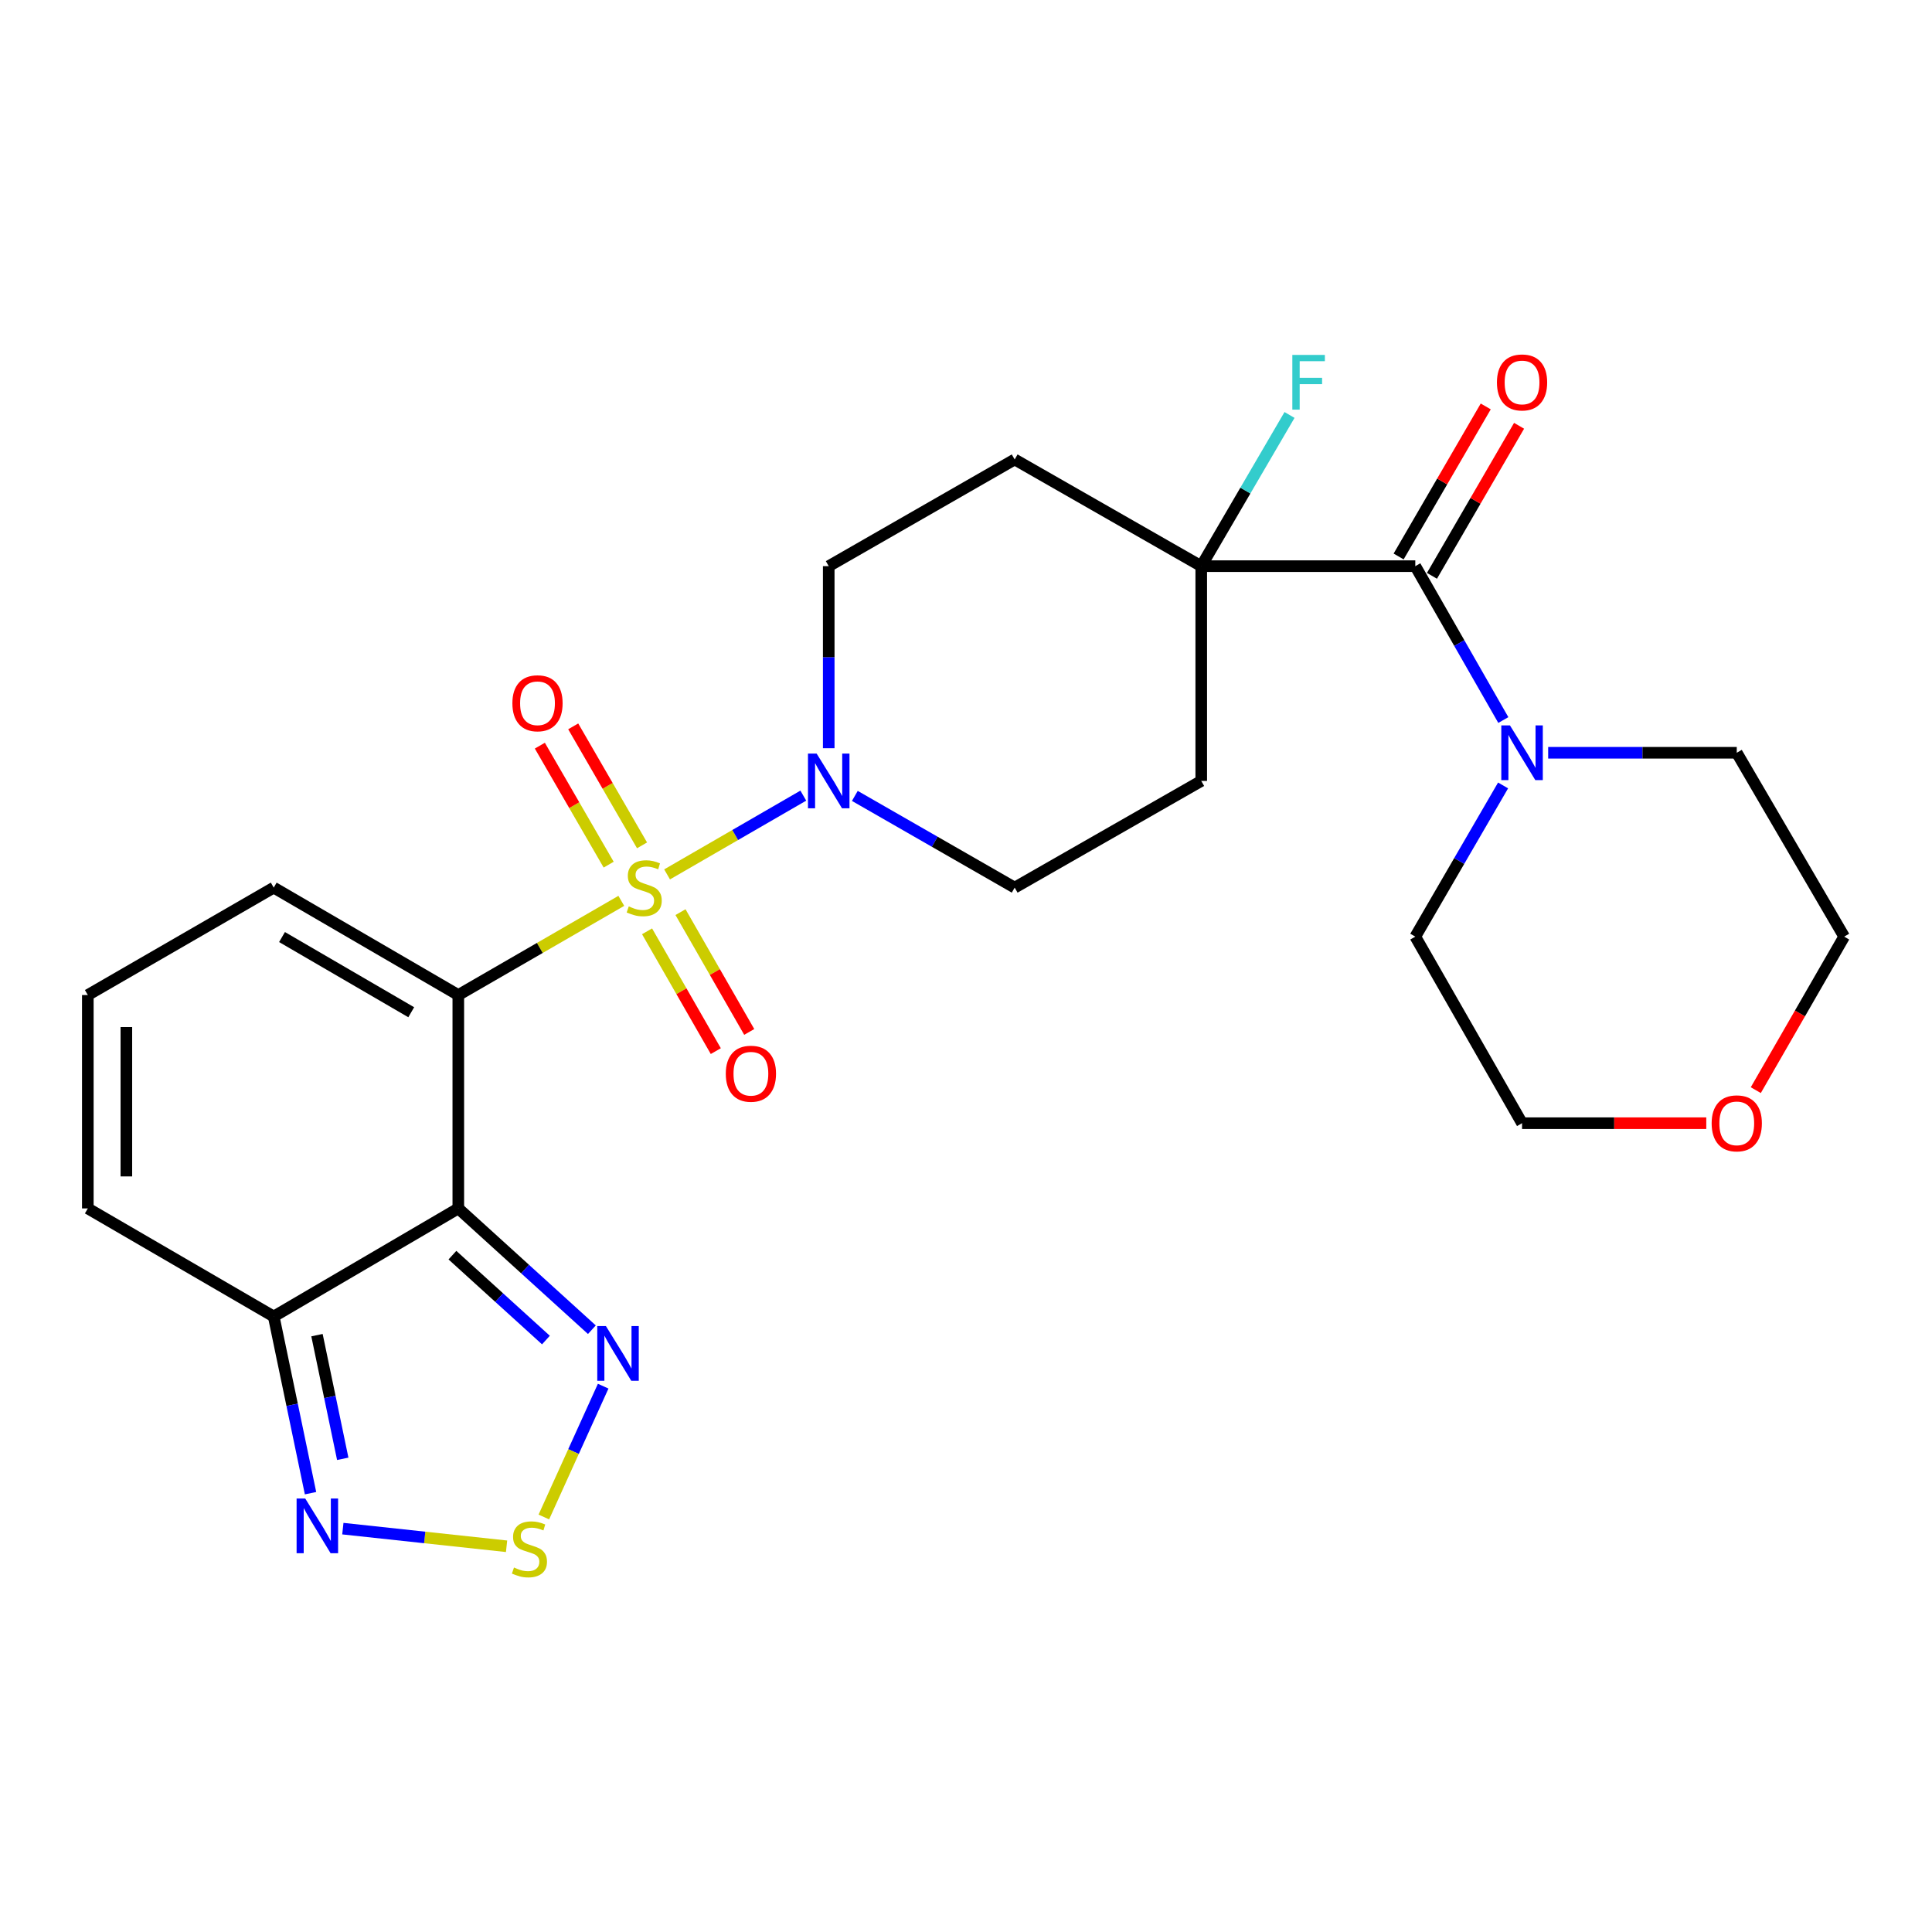 <?xml version='1.0' encoding='iso-8859-1'?>
<svg version='1.1' baseProfile='full'
              xmlns='http://www.w3.org/2000/svg'
                      xmlns:rdkit='http://www.rdkit.org/xml'
                      xmlns:xlink='http://www.w3.org/1999/xlink'
                  xml:space='preserve'
width='1000px' height='1000px' viewBox='0 0 1000 1000'>
<!-- END OF HEADER -->
<rect style='opacity:1.0;fill:#FFFFFF;stroke:none' width='1000' height='1000' x='0' y='0'> </rect>
<path class='bond-0' d='M 321.585,466.283 L 279.401,490.657' style='fill:none;fill-rule:evenodd;stroke:#CCCC00;stroke-width:6px;stroke-linecap:butt;stroke-linejoin:miter;stroke-opacity:1' />
<path class='bond-0' d='M 279.401,490.657 L 237.218,515.031' style='fill:none;fill-rule:evenodd;stroke:#000000;stroke-width:6px;stroke-linecap:butt;stroke-linejoin:miter;stroke-opacity:1' />
<path class='bond-2' d='M 345.281,452.586 L 380.536,432.2' style='fill:none;fill-rule:evenodd;stroke:#CCCC00;stroke-width:6px;stroke-linecap:butt;stroke-linejoin:miter;stroke-opacity:1' />
<path class='bond-2' d='M 380.536,432.2 L 415.792,411.815' style='fill:none;fill-rule:evenodd;stroke:#0000FF;stroke-width:6px;stroke-linecap:butt;stroke-linejoin:miter;stroke-opacity:1' />
<path class='bond-11' d='M 334.919,482.05 L 352.708,513.054' style='fill:none;fill-rule:evenodd;stroke:#CCCC00;stroke-width:6px;stroke-linecap:butt;stroke-linejoin:miter;stroke-opacity:1' />
<path class='bond-11' d='M 352.708,513.054 L 370.497,544.058' style='fill:none;fill-rule:evenodd;stroke:#FF0000;stroke-width:6px;stroke-linecap:butt;stroke-linejoin:miter;stroke-opacity:1' />
<path class='bond-11' d='M 352.225,472.12 L 370.014,503.124' style='fill:none;fill-rule:evenodd;stroke:#CCCC00;stroke-width:6px;stroke-linecap:butt;stroke-linejoin:miter;stroke-opacity:1' />
<path class='bond-11' d='M 370.014,503.124 L 387.803,534.128' style='fill:none;fill-rule:evenodd;stroke:#FF0000;stroke-width:6px;stroke-linecap:butt;stroke-linejoin:miter;stroke-opacity:1' />
<path class='bond-12' d='M 332.318,437.558 L 314.506,406.76' style='fill:none;fill-rule:evenodd;stroke:#CCCC00;stroke-width:6px;stroke-linecap:butt;stroke-linejoin:miter;stroke-opacity:1' />
<path class='bond-12' d='M 314.506,406.76 L 296.694,375.962' style='fill:none;fill-rule:evenodd;stroke:#FF0000;stroke-width:6px;stroke-linecap:butt;stroke-linejoin:miter;stroke-opacity:1' />
<path class='bond-12' d='M 315.046,447.547 L 297.234,416.749' style='fill:none;fill-rule:evenodd;stroke:#CCCC00;stroke-width:6px;stroke-linecap:butt;stroke-linejoin:miter;stroke-opacity:1' />
<path class='bond-12' d='M 297.234,416.749 L 279.422,385.951' style='fill:none;fill-rule:evenodd;stroke:#FF0000;stroke-width:6px;stroke-linecap:butt;stroke-linejoin:miter;stroke-opacity:1' />
<path class='bond-1' d='M 237.218,515.031 L 237.218,625.478' style='fill:none;fill-rule:evenodd;stroke:#000000;stroke-width:6px;stroke-linecap:butt;stroke-linejoin:miter;stroke-opacity:1' />
<path class='bond-10' d='M 237.218,515.031 L 141.68,459.431' style='fill:none;fill-rule:evenodd;stroke:#000000;stroke-width:6px;stroke-linecap:butt;stroke-linejoin:miter;stroke-opacity:1' />
<path class='bond-10' d='M 212.851,523.936 L 145.975,485.015' style='fill:none;fill-rule:evenodd;stroke:#000000;stroke-width:6px;stroke-linecap:butt;stroke-linejoin:miter;stroke-opacity:1' />
<path class='bond-3' d='M 237.218,625.478 L 271.786,656.867' style='fill:none;fill-rule:evenodd;stroke:#000000;stroke-width:6px;stroke-linecap:butt;stroke-linejoin:miter;stroke-opacity:1' />
<path class='bond-3' d='M 271.786,656.867 L 306.355,688.256' style='fill:none;fill-rule:evenodd;stroke:#0000FF;stroke-width:6px;stroke-linecap:butt;stroke-linejoin:miter;stroke-opacity:1' />
<path class='bond-3' d='M 234.176,649.666 L 258.374,671.638' style='fill:none;fill-rule:evenodd;stroke:#000000;stroke-width:6px;stroke-linecap:butt;stroke-linejoin:miter;stroke-opacity:1' />
<path class='bond-3' d='M 258.374,671.638 L 282.572,693.61' style='fill:none;fill-rule:evenodd;stroke:#0000FF;stroke-width:6px;stroke-linecap:butt;stroke-linejoin:miter;stroke-opacity:1' />
<path class='bond-4' d='M 237.218,625.478 L 141.68,681.422' style='fill:none;fill-rule:evenodd;stroke:#000000;stroke-width:6px;stroke-linecap:butt;stroke-linejoin:miter;stroke-opacity:1' />
<path class='bond-15' d='M 442.462,411.961 L 483.829,435.696' style='fill:none;fill-rule:evenodd;stroke:#0000FF;stroke-width:6px;stroke-linecap:butt;stroke-linejoin:miter;stroke-opacity:1' />
<path class='bond-15' d='M 483.829,435.696 L 525.195,459.431' style='fill:none;fill-rule:evenodd;stroke:#000000;stroke-width:6px;stroke-linecap:butt;stroke-linejoin:miter;stroke-opacity:1' />
<path class='bond-16' d='M 428.948,387.268 L 428.948,340.154' style='fill:none;fill-rule:evenodd;stroke:#0000FF;stroke-width:6px;stroke-linecap:butt;stroke-linejoin:miter;stroke-opacity:1' />
<path class='bond-16' d='M 428.948,340.154 L 428.948,293.04' style='fill:none;fill-rule:evenodd;stroke:#000000;stroke-width:6px;stroke-linecap:butt;stroke-linejoin:miter;stroke-opacity:1' />
<path class='bond-5' d='M 312.206,717.477 L 296.849,751.335' style='fill:none;fill-rule:evenodd;stroke:#0000FF;stroke-width:6px;stroke-linecap:butt;stroke-linejoin:miter;stroke-opacity:1' />
<path class='bond-5' d='M 296.849,751.335 L 281.493,785.193' style='fill:none;fill-rule:evenodd;stroke:#CCCC00;stroke-width:6px;stroke-linecap:butt;stroke-linejoin:miter;stroke-opacity:1' />
<path class='bond-7' d='M 141.68,681.422 L 151.206,727.145' style='fill:none;fill-rule:evenodd;stroke:#000000;stroke-width:6px;stroke-linecap:butt;stroke-linejoin:miter;stroke-opacity:1' />
<path class='bond-7' d='M 151.206,727.145 L 160.732,772.868' style='fill:none;fill-rule:evenodd;stroke:#0000FF;stroke-width:6px;stroke-linecap:butt;stroke-linejoin:miter;stroke-opacity:1' />
<path class='bond-7' d='M 164.07,691.069 L 170.739,723.075' style='fill:none;fill-rule:evenodd;stroke:#000000;stroke-width:6px;stroke-linecap:butt;stroke-linejoin:miter;stroke-opacity:1' />
<path class='bond-7' d='M 170.739,723.075 L 177.407,755.082' style='fill:none;fill-rule:evenodd;stroke:#0000FF;stroke-width:6px;stroke-linecap:butt;stroke-linejoin:miter;stroke-opacity:1' />
<path class='bond-27' d='M 141.68,681.422 L 45.455,625.478' style='fill:none;fill-rule:evenodd;stroke:#000000;stroke-width:6px;stroke-linecap:butt;stroke-linejoin:miter;stroke-opacity:1' />
<path class='bond-28' d='M 262.2,800.347 L 219.831,795.783' style='fill:none;fill-rule:evenodd;stroke:#CCCC00;stroke-width:6px;stroke-linecap:butt;stroke-linejoin:miter;stroke-opacity:1' />
<path class='bond-28' d='M 219.831,795.783 L 177.462,791.218' style='fill:none;fill-rule:evenodd;stroke:#0000FF;stroke-width:6px;stroke-linecap:butt;stroke-linejoin:miter;stroke-opacity:1' />
<path class='bond-6' d='M 732.555,293.04 L 621.764,293.04' style='fill:none;fill-rule:evenodd;stroke:#000000;stroke-width:6px;stroke-linecap:butt;stroke-linejoin:miter;stroke-opacity:1' />
<path class='bond-9' d='M 732.555,293.04 L 755.337,332.865' style='fill:none;fill-rule:evenodd;stroke:#000000;stroke-width:6px;stroke-linecap:butt;stroke-linejoin:miter;stroke-opacity:1' />
<path class='bond-9' d='M 755.337,332.865 L 778.119,372.689' style='fill:none;fill-rule:evenodd;stroke:#0000FF;stroke-width:6px;stroke-linecap:butt;stroke-linejoin:miter;stroke-opacity:1' />
<path class='bond-19' d='M 741.182,298.049 L 763.727,259.219' style='fill:none;fill-rule:evenodd;stroke:#000000;stroke-width:6px;stroke-linecap:butt;stroke-linejoin:miter;stroke-opacity:1' />
<path class='bond-19' d='M 763.727,259.219 L 786.272,220.388' style='fill:none;fill-rule:evenodd;stroke:#FF0000;stroke-width:6px;stroke-linecap:butt;stroke-linejoin:miter;stroke-opacity:1' />
<path class='bond-19' d='M 723.927,288.031 L 746.472,249.201' style='fill:none;fill-rule:evenodd;stroke:#000000;stroke-width:6px;stroke-linecap:butt;stroke-linejoin:miter;stroke-opacity:1' />
<path class='bond-19' d='M 746.472,249.201 L 769.017,210.37' style='fill:none;fill-rule:evenodd;stroke:#FF0000;stroke-width:6px;stroke-linecap:butt;stroke-linejoin:miter;stroke-opacity:1' />
<path class='bond-8' d='M 621.764,293.04 L 525.195,237.817' style='fill:none;fill-rule:evenodd;stroke:#000000;stroke-width:6px;stroke-linecap:butt;stroke-linejoin:miter;stroke-opacity:1' />
<path class='bond-21' d='M 621.764,293.04 L 644.61,253.912' style='fill:none;fill-rule:evenodd;stroke:#000000;stroke-width:6px;stroke-linecap:butt;stroke-linejoin:miter;stroke-opacity:1' />
<path class='bond-21' d='M 644.61,253.912 L 667.455,214.783' style='fill:none;fill-rule:evenodd;stroke:#33CCCC;stroke-width:6px;stroke-linecap:butt;stroke-linejoin:miter;stroke-opacity:1' />
<path class='bond-26' d='M 621.764,293.04 L 621.764,404.207' style='fill:none;fill-rule:evenodd;stroke:#000000;stroke-width:6px;stroke-linecap:butt;stroke-linejoin:miter;stroke-opacity:1' />
<path class='bond-22' d='M 777.993,406.542 L 755.274,445.673' style='fill:none;fill-rule:evenodd;stroke:#0000FF;stroke-width:6px;stroke-linecap:butt;stroke-linejoin:miter;stroke-opacity:1' />
<path class='bond-22' d='M 755.274,445.673 L 732.555,484.803' style='fill:none;fill-rule:evenodd;stroke:#000000;stroke-width:6px;stroke-linecap:butt;stroke-linejoin:miter;stroke-opacity:1' />
<path class='bond-23' d='M 801.33,389.631 L 850.137,389.631' style='fill:none;fill-rule:evenodd;stroke:#0000FF;stroke-width:6px;stroke-linecap:butt;stroke-linejoin:miter;stroke-opacity:1' />
<path class='bond-23' d='M 850.137,389.631 L 898.945,389.631' style='fill:none;fill-rule:evenodd;stroke:#000000;stroke-width:6px;stroke-linecap:butt;stroke-linejoin:miter;stroke-opacity:1' />
<path class='bond-17' d='M 141.68,459.431 L 45.455,515.031' style='fill:none;fill-rule:evenodd;stroke:#000000;stroke-width:6px;stroke-linecap:butt;stroke-linejoin:miter;stroke-opacity:1' />
<path class='bond-13' d='M 525.195,237.817 L 428.948,293.04' style='fill:none;fill-rule:evenodd;stroke:#000000;stroke-width:6px;stroke-linecap:butt;stroke-linejoin:miter;stroke-opacity:1' />
<path class='bond-14' d='M 621.764,404.207 L 525.195,459.431' style='fill:none;fill-rule:evenodd;stroke:#000000;stroke-width:6px;stroke-linecap:butt;stroke-linejoin:miter;stroke-opacity:1' />
<path class='bond-18' d='M 45.455,515.031 L 45.455,625.478' style='fill:none;fill-rule:evenodd;stroke:#000000;stroke-width:6px;stroke-linecap:butt;stroke-linejoin:miter;stroke-opacity:1' />
<path class='bond-18' d='M 65.407,531.598 L 65.407,608.911' style='fill:none;fill-rule:evenodd;stroke:#000000;stroke-width:6px;stroke-linecap:butt;stroke-linejoin:miter;stroke-opacity:1' />
<path class='bond-20' d='M 908.795,564.256 L 931.67,524.53' style='fill:none;fill-rule:evenodd;stroke:#FF0000;stroke-width:6px;stroke-linecap:butt;stroke-linejoin:miter;stroke-opacity:1' />
<path class='bond-20' d='M 931.67,524.53 L 954.545,484.803' style='fill:none;fill-rule:evenodd;stroke:#000000;stroke-width:6px;stroke-linecap:butt;stroke-linejoin:miter;stroke-opacity:1' />
<path class='bond-29' d='M 883.167,581.361 L 835.489,581.361' style='fill:none;fill-rule:evenodd;stroke:#FF0000;stroke-width:6px;stroke-linecap:butt;stroke-linejoin:miter;stroke-opacity:1' />
<path class='bond-29' d='M 835.489,581.361 L 787.811,581.361' style='fill:none;fill-rule:evenodd;stroke:#000000;stroke-width:6px;stroke-linecap:butt;stroke-linejoin:miter;stroke-opacity:1' />
<path class='bond-25' d='M 732.555,484.803 L 787.811,581.361' style='fill:none;fill-rule:evenodd;stroke:#000000;stroke-width:6px;stroke-linecap:butt;stroke-linejoin:miter;stroke-opacity:1' />
<path class='bond-24' d='M 898.945,389.631 L 954.545,484.803' style='fill:none;fill-rule:evenodd;stroke:#000000;stroke-width:6px;stroke-linecap:butt;stroke-linejoin:miter;stroke-opacity:1' />
<path  class='atom-0' d='M 325.443 469.151
Q 325.763 469.271, 327.083 469.831
Q 328.403 470.391, 329.843 470.751
Q 331.323 471.071, 332.763 471.071
Q 335.443 471.071, 337.003 469.791
Q 338.563 468.471, 338.563 466.191
Q 338.563 464.631, 337.763 463.671
Q 337.003 462.711, 335.803 462.191
Q 334.603 461.671, 332.603 461.071
Q 330.083 460.311, 328.563 459.591
Q 327.083 458.871, 326.003 457.351
Q 324.963 455.831, 324.963 453.271
Q 324.963 449.711, 327.363 447.511
Q 329.803 445.311, 334.603 445.311
Q 337.883 445.311, 341.603 446.871
L 340.683 449.951
Q 337.283 448.551, 334.723 448.551
Q 331.963 448.551, 330.443 449.711
Q 328.923 450.831, 328.963 452.791
Q 328.963 454.311, 329.723 455.231
Q 330.523 456.151, 331.643 456.671
Q 332.803 457.191, 334.723 457.791
Q 337.283 458.591, 338.803 459.391
Q 340.323 460.191, 341.403 461.831
Q 342.523 463.431, 342.523 466.191
Q 342.523 470.111, 339.883 472.231
Q 337.283 474.311, 332.923 474.311
Q 330.403 474.311, 328.483 473.751
Q 326.603 473.231, 324.363 472.311
L 325.443 469.151
' fill='#CCCC00'/>
<path  class='atom-3' d='M 422.688 390.047
L 431.968 405.047
Q 432.888 406.527, 434.368 409.207
Q 435.848 411.887, 435.928 412.047
L 435.928 390.047
L 439.688 390.047
L 439.688 418.367
L 435.808 418.367
L 425.848 401.967
Q 424.688 400.047, 423.448 397.847
Q 422.248 395.647, 421.888 394.967
L 421.888 418.367
L 418.208 418.367
L 418.208 390.047
L 422.688 390.047
' fill='#0000FF'/>
<path  class='atom-4' d='M 313.627 686.383
L 322.907 701.383
Q 323.827 702.863, 325.307 705.543
Q 326.787 708.223, 326.867 708.383
L 326.867 686.383
L 330.627 686.383
L 330.627 714.703
L 326.747 714.703
L 316.787 698.303
Q 315.627 696.383, 314.387 694.183
Q 313.187 691.983, 312.827 691.303
L 312.827 714.703
L 309.147 714.703
L 309.147 686.383
L 313.627 686.383
' fill='#0000FF'/>
<path  class='atom-6' d='M 266.041 811.343
Q 266.361 811.463, 267.681 812.023
Q 269.001 812.583, 270.441 812.943
Q 271.921 813.263, 273.361 813.263
Q 276.041 813.263, 277.601 811.983
Q 279.161 810.663, 279.161 808.383
Q 279.161 806.823, 278.361 805.863
Q 277.601 804.903, 276.401 804.383
Q 275.201 803.863, 273.201 803.263
Q 270.681 802.503, 269.161 801.783
Q 267.681 801.063, 266.601 799.543
Q 265.561 798.023, 265.561 795.463
Q 265.561 791.903, 267.961 789.703
Q 270.401 787.503, 275.201 787.503
Q 278.481 787.503, 282.201 789.063
L 281.281 792.143
Q 277.881 790.743, 275.321 790.743
Q 272.561 790.743, 271.041 791.903
Q 269.521 793.023, 269.561 794.983
Q 269.561 796.503, 270.321 797.423
Q 271.121 798.343, 272.241 798.863
Q 273.401 799.383, 275.321 799.983
Q 277.881 800.783, 279.401 801.583
Q 280.921 802.383, 282.001 804.023
Q 283.121 805.623, 283.121 808.383
Q 283.121 812.303, 280.481 814.423
Q 277.881 816.503, 273.521 816.503
Q 271.001 816.503, 269.081 815.943
Q 267.201 815.423, 264.961 814.503
L 266.041 811.343
' fill='#CCCC00'/>
<path  class='atom-8' d='M 157.999 775.636
L 167.279 790.636
Q 168.199 792.116, 169.679 794.796
Q 171.159 797.476, 171.239 797.636
L 171.239 775.636
L 174.999 775.636
L 174.999 803.956
L 171.119 803.956
L 161.159 787.556
Q 159.999 785.636, 158.759 783.436
Q 157.559 781.236, 157.199 780.556
L 157.199 803.956
L 153.519 803.956
L 153.519 775.636
L 157.999 775.636
' fill='#0000FF'/>
<path  class='atom-10' d='M 781.551 375.471
L 790.831 390.471
Q 791.751 391.951, 793.231 394.631
Q 794.711 397.311, 794.791 397.471
L 794.791 375.471
L 798.551 375.471
L 798.551 403.791
L 794.671 403.791
L 784.711 387.391
Q 783.551 385.471, 782.311 383.271
Q 781.111 381.071, 780.751 380.391
L 780.751 403.791
L 777.071 403.791
L 777.071 375.471
L 781.551 375.471
' fill='#0000FF'/>
<path  class='atom-12' d='M 375.666 555.758
Q 375.666 548.958, 379.026 545.158
Q 382.386 541.358, 388.666 541.358
Q 394.946 541.358, 398.306 545.158
Q 401.666 548.958, 401.666 555.758
Q 401.666 562.638, 398.266 566.558
Q 394.866 570.438, 388.666 570.438
Q 382.426 570.438, 379.026 566.558
Q 375.666 562.678, 375.666 555.758
M 388.666 567.238
Q 392.986 567.238, 395.306 564.358
Q 397.666 561.438, 397.666 555.758
Q 397.666 550.198, 395.306 547.398
Q 392.986 544.558, 388.666 544.558
Q 384.346 544.558, 381.986 547.358
Q 379.666 550.158, 379.666 555.758
Q 379.666 561.478, 381.986 564.358
Q 384.346 567.238, 388.666 567.238
' fill='#FF0000'/>
<path  class='atom-13' d='M 265.209 364.006
Q 265.209 357.206, 268.569 353.406
Q 271.929 349.606, 278.209 349.606
Q 284.489 349.606, 287.849 353.406
Q 291.209 357.206, 291.209 364.006
Q 291.209 370.886, 287.809 374.806
Q 284.409 378.686, 278.209 378.686
Q 271.969 378.686, 268.569 374.806
Q 265.209 370.926, 265.209 364.006
M 278.209 375.486
Q 282.529 375.486, 284.849 372.606
Q 287.209 369.686, 287.209 364.006
Q 287.209 358.446, 284.849 355.646
Q 282.529 352.806, 278.209 352.806
Q 273.889 352.806, 271.529 355.606
Q 269.209 358.406, 269.209 364.006
Q 269.209 369.726, 271.529 372.606
Q 273.889 375.486, 278.209 375.486
' fill='#FF0000'/>
<path  class='atom-20' d='M 774.811 197.948
Q 774.811 191.148, 778.171 187.348
Q 781.531 183.548, 787.811 183.548
Q 794.091 183.548, 797.451 187.348
Q 800.811 191.148, 800.811 197.948
Q 800.811 204.828, 797.411 208.748
Q 794.011 212.628, 787.811 212.628
Q 781.571 212.628, 778.171 208.748
Q 774.811 204.868, 774.811 197.948
M 787.811 209.428
Q 792.131 209.428, 794.451 206.548
Q 796.811 203.628, 796.811 197.948
Q 796.811 192.388, 794.451 189.588
Q 792.131 186.748, 787.811 186.748
Q 783.491 186.748, 781.131 189.548
Q 778.811 192.348, 778.811 197.948
Q 778.811 203.668, 781.131 206.548
Q 783.491 209.428, 787.811 209.428
' fill='#FF0000'/>
<path  class='atom-21' d='M 885.945 581.441
Q 885.945 574.641, 889.305 570.841
Q 892.665 567.041, 898.945 567.041
Q 905.225 567.041, 908.585 570.841
Q 911.945 574.641, 911.945 581.441
Q 911.945 588.321, 908.545 592.241
Q 905.145 596.121, 898.945 596.121
Q 892.705 596.121, 889.305 592.241
Q 885.945 588.361, 885.945 581.441
M 898.945 592.921
Q 903.265 592.921, 905.585 590.041
Q 907.945 587.121, 907.945 581.441
Q 907.945 575.881, 905.585 573.081
Q 903.265 570.241, 898.945 570.241
Q 894.625 570.241, 892.265 573.041
Q 889.945 575.841, 889.945 581.441
Q 889.945 587.161, 892.265 590.041
Q 894.625 592.921, 898.945 592.921
' fill='#FF0000'/>
<path  class='atom-22' d='M 668.911 183.708
L 685.751 183.708
L 685.751 186.948
L 672.711 186.948
L 672.711 195.548
L 684.311 195.548
L 684.311 198.828
L 672.711 198.828
L 672.711 212.028
L 668.911 212.028
L 668.911 183.708
' fill='#33CCCC'/>
</svg>
